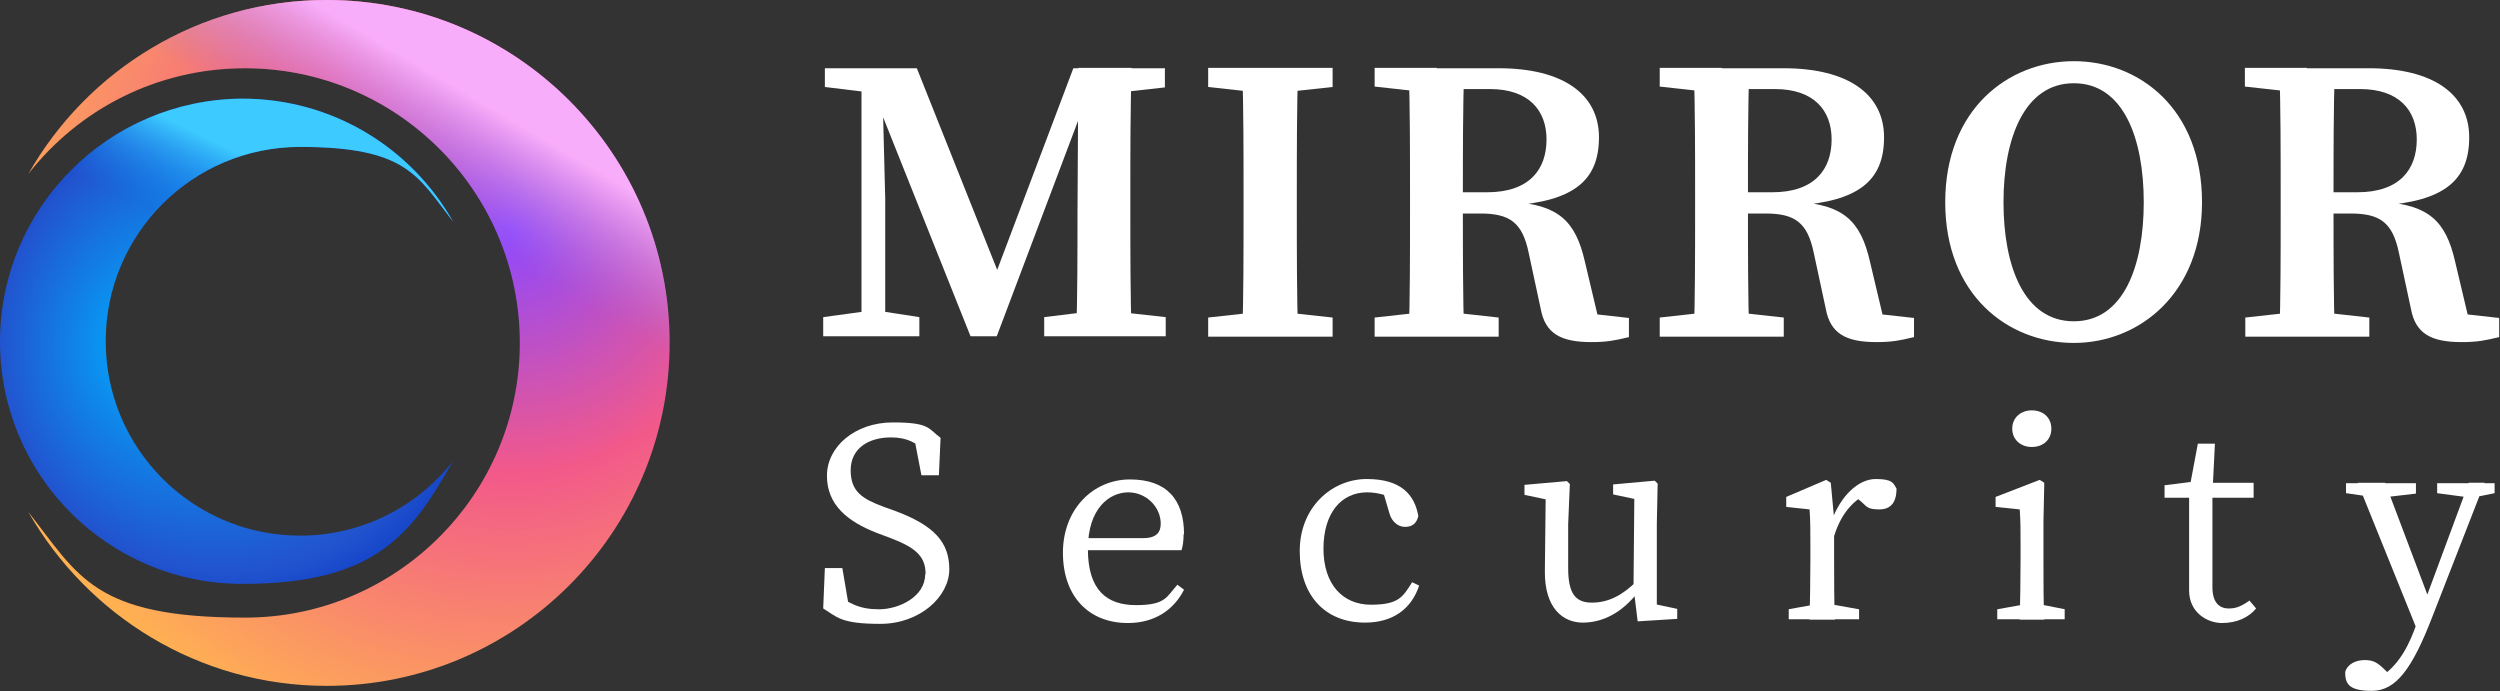 <?xml version="1.0" encoding="UTF-8" standalone="no"?>
<svg
   id="Layer_2"
   viewBox="0 0 600.7 166.1"
   version="1.1"
   sodipodi:docname="logo-dark.svg"
   inkscape:export-filename="logo.webp"
   inkscape:export-xdpi="479.60034"
   inkscape:export-ydpi="479.60034"
   width="600.7"
   height="166.1"
   inkscape:version="1.4.2 (ebf0e940, 2025-05-08)"
   xmlns:inkscape="http://www.inkscape.org/namespaces/inkscape"
   xmlns:sodipodi="http://sodipodi.sourceforge.net/DTD/sodipodi-0.dtd"
   xmlns="http://www.w3.org/2000/svg"
   xmlns:svg="http://www.w3.org/2000/svg">
  <rect x="0" y="0" width="600.7" height="166.1" fill="#333333" stroke="none"/>
  <sodipodi:namedview
     id="namedview27"
     pagecolor="#ffffff"
     bordercolor="#000000"
     borderopacity="0.25"
     inkscape:showpageshadow="2"
     inkscape:pageopacity="0.0"
     inkscape:pagecheckerboard="0"
     inkscape:deskcolor="#d1d1d1"
     inkscape:zoom="0.82044086"
     inkscape:cx="174.90597"
     inkscape:cy="-42.050563"
     inkscape:window-width="1472"
     inkscape:window-height="894"
     inkscape:window-x="2560"
     inkscape:window-y="34"
     inkscape:window-maximized="1"
     inkscape:current-layer="Layer_1-2" />
  <defs
     id="defs10">
    <style
       id="style1">.cls-1{fill:url(#radial-gradient-2);}.cls-2{fill:url(#linear-gradient-2);}.cls-3{fill:url(#radial-gradient);}.cls-4{fill:url(#linear-gradient);}</style>
    <radialGradient
       id="radial-gradient"
       cx="122.9"
       cy="55.1"
       fx="122.9"
       fy="55.1"
       r="145.9"
       gradientUnits="userSpaceOnUse">
      <stop
         offset="0"
         stop-color="#8c48ff"
         id="stop1" />
      <stop
         offset=".4"
         stop-color="#f2598a"
         id="stop2" />
      <stop
         offset=".9"
         stop-color="#ffb152"
         id="stop3" />
    </radialGradient>
    <linearGradient
       id="linear-gradient"
       x1="116"
       y1="18.9"
       x2="90.9"
       y2="61.4"
       gradientUnits="userSpaceOnUse">
      <stop
         offset=".1"
         stop-color="#f8adfa"
         id="stop4" />
      <stop
         offset=".7"
         stop-color="#a86edd"
         stop-opacity="0"
         id="stop5" />
    </linearGradient>
    <radialGradient
       id="radial-gradient-2"
       cx="59"
       cy="83.2"
       fx="34.1"
       fy="83.2"
       r="68.1"
       gradientUnits="userSpaceOnUse">
      <stop
         offset="0"
         stop-color="#00aeff"
         id="stop6" />
      <stop
         offset=".8"
         stop-color="#2253ce"
         id="stop7" />
      <stop
         offset="1"
         stop-color="#0736c4"
         id="stop8" />
    </radialGradient>
    <linearGradient
       id="linear-gradient-2"
       x1="75.5"
       y1="45.2"
       x2="29.4"
       y2="142.8"
       gradientUnits="userSpaceOnUse">
      <stop
         offset="0"
         stop-color="#3dcbff"
         id="stop9" />
      <stop
         offset=".2"
         stop-color="#0588f7"
         stop-opacity="0"
         id="stop10" />
    </linearGradient>
  </defs>
  <g
     id="Layer_1-2">
    <path
       class="cls-3"
       d="M 78.5,0 C 47.8,0 21,16.8 6.8,41.8 18.9,26.3 37.7,16.4 58.9,16.4 c 36.5,0 66,29.6 66,66 0,36.4 -29.6,66 -66,66 -36.4,0 -40,-10 -52.1,-25.4 14.2,24.9 41,41.8 71.7,41.8 45.5,0 82.4,-36.9 82.4,-82.4 C 160.9,36.9 124,0 78.5,0 Z"
       id="path10"
       style="fill:url(#radial-gradient)" />
    <path
       class="cls-4"
       d="M 78.5,0 C 47.8,0 21,16.8 6.8,41.8 18.9,26.3 37.7,16.4 58.9,16.4 c 36.5,0 66,29.6 66,66 0,36.4 -29.6,66 -66,66 -36.4,0 -40,-10 -52.1,-25.4 14.2,24.9 41,41.8 71.7,41.8 45.5,0 82.4,-36.9 82.4,-82.4 C 160.9,36.9 124,0 78.5,0 Z"
       id="path11"
       style="fill:url(#linear-gradient)" />
    <path
       class="cls-1"
       d="m 72.1,128.7 c -25.8,0 -46.7,-20.9 -46.7,-46.7 0,-25.8 20.9,-46.7 46.7,-46.7 25.8,0 28.3,7.1 36.8,18 C 98.9,35.6 80,23.7 58.2,23.7 26.1,23.9 0,49.9 0,82.1 c 0,32.2 26.1,58.2 58.2,58.2 32.1,0 40.7,-11.9 50.7,-29.6 -8.5,11 -21.9,18 -36.8,18 z"
       id="path12"
       style="fill:url(#radial-gradient-2)" />
    <path
       class="cls-2"
       d="m 72.1,128.7 c -25.8,0 -46.7,-20.9 -46.7,-46.7 0,-25.8 20.9,-46.7 46.7,-46.7 25.8,0 28.3,7.1 36.8,18 C 98.9,35.6 80,23.7 58.2,23.7 26.1,23.9 0,49.9 0,82.1 c 0,32.2 26.1,58.2 58.2,58.2 32.1,0 40.7,-11.9 50.7,-29.6 -8.5,11 -21.9,18 -36.8,18 z"
       id="path13"
       style="fill:url(#linear-gradient-2)" />
    <path
       d="m 197.8,76.2 11,-1.5 h 2.4 l 9.7,1.5 v 4.6 h -23.1 z m 0.4,-59.8 h 13.6 v 6 c 0,0 -1.3,0 -1.3,0 l -12.3,-1.5 v -4.6 z m 8.8,0 h 4.9 l 0.8,31.3 V 80.8 H 207 Z m 0.4,0 h 12.9 l 21,52.7 H 238 l 19.9,-52.7 h 5.9 l -24.3,64.4 h -6.3 L 207.5,16.4 Z m 43.5,59.8 12.3,-1.5 h 3.3 l 13.6,1.5 v 4.6 h -29.2 z m 8,-24.5 0.2,-35.4 h 12.8 c -0.3,9.9 -0.3,20 -0.3,30.1 v 4.2 c 0,10.1 0,20.2 0.3,30.1 h -13.3 c 0.3,-9.9 0.3,-20 0.3,-29.1 z m 6.3,-35.3 h 14.7 V 21 l -13.5,1.5 h -1.3 v -6 z"
       id="path14"
       style="fill:#ffffff" />
    <path
       d="m 290.3,20.9 v -4.6 h 29.9 v 4.6 l -13.8,1.5 h -2.5 z m 16.1,53.9 13.8,1.5 v 4.6 h -29.9 v -4.6 l 13.6,-1.5 z m -7.6,-28.3 c 0,-10 0,-20.1 -0.3,-30.1 h 13.4 c -0.3,9.8 -0.3,19.9 -0.3,30.1 v 4.2 c 0,10 0,20.1 0.3,30.1 h -13.4 c 0.3,-9.8 0.3,-19.9 0.3,-30.1 z"
       id="path15"
       style="fill:#ffffff" />
    <path
       d="m 330.3,20.9 v -4.6 h 14.9 v 6 h -1.3 l -13.6,-1.5 z m 16.2,53.9 13.6,1.5 v 4.6 h -29.8 v -4.6 l 13.6,-1.5 z m -7.7,-28.3 c 0,-10 0,-20.1 -0.3,-30.1 h 13.3 c -0.3,10 -0.3,19.7 -0.3,30.7 v 3 c 0,10.7 0,20.8 0.3,30.8 h -13.3 c 0.3,-9.8 0.3,-19.9 0.3,-30.1 v -4.2 z m 6.5,-0.3 h 12 c 10.3,0 14.3,-5.6 14.3,-12.7 0,-7.1 -4.4,-12.1 -13.6,-12.1 h -12.9 v -5 h 15 c 15.4,0 24.1,6.2 24.1,16.6 0,10.4 -6.1,15.4 -21.4,16.4 l 0.2,-0.9 c 11.5,0.6 15.6,4.7 17.8,14.3 l 3.7,15.6 -5.7,-3.4 12.6,1.4 V 81 c -3.3,0.8 -5.3,1.2 -9,1.2 -7.3,0 -11.1,-2 -12.2,-8 l -2.9,-13.5 c -1.5,-7.2 -4.5,-9.4 -11.6,-9.4 h -10.5 v -4.9 z"
       id="path16"
       style="fill:#ffffff" />
    <path
       d="m 398.8,20.9 v -4.6 h 14.9 v 6 h -1.3 l -13.6,-1.5 z m 16.2,53.9 13.6,1.5 v 4.6 h -29.8 v -4.6 l 13.6,-1.5 z m -7.7,-28.3 c 0,-10 0,-20.1 -0.3,-30.1 h 13.3 C 420,26.4 420,36.1 420,47.1 v 3 c 0,10.7 0,20.8 0.3,30.8 H 407 c 0.3,-9.8 0.3,-19.9 0.3,-30.1 v -4.2 z m 6.5,-0.3 h 12 c 10.3,0 14.3,-5.6 14.3,-12.7 0,-7.1 -4.4,-12.1 -13.6,-12.1 h -12.9 v -5 h 15 c 15.4,0 24.1,6.2 24.1,16.6 0,10.4 -6.1,15.4 -21.4,16.4 l 0.2,-0.9 c 11.5,0.6 15.6,4.7 17.8,14.3 l 3.7,15.6 -5.7,-3.4 12.6,1.4 V 81 c -3.3,0.8 -5.3,1.2 -9,1.2 -7.3,0 -11.1,-2 -12.2,-8 l -2.9,-13.5 c -1.5,-7.2 -4.5,-9.4 -11.6,-9.4 h -10.5 v -4.9 z"
       id="path17"
       style="fill:#ffffff" />
    <path
       d="m 529.1,48.6 c 0,21.8 -15,33.8 -30.8,33.8 -15.8,0 -30.9,-11.5 -30.9,-33.8 0,-22.3 15.1,-33.9 30.9,-33.9 15.8,0 30.8,11.5 30.8,33.9 z m -30.8,28.6 c 11.9,0 16.8,-13.2 16.8,-28.6 0,-15.4 -4.9,-28.6 -16.8,-28.6 -11.9,0 -16.9,13.3 -16.9,28.6 0,15.3 4.9,28.6 16.9,28.6 z"
       id="path18"
       style="fill:#ffffff" />
    <path
       d="m 539.4,20.9 v -4.6 h 14.9 v 6 H 553 l -13.6,-1.5 z m 16.3,53.9 13.6,1.5 v 4.6 h -29.8 v -4.6 l 13.6,-1.5 z M 548,46.5 c 0,-10 0,-20.1 -0.3,-30.1 H 561 c -0.3,10 -0.3,19.7 -0.3,30.7 v 3 c 0,10.7 0,20.8 0.3,30.8 H 547.7 C 548,71.1 548,61 548,50.8 v -4.2 z m 6.4,-0.3 h 12 c 10.3,0 14.3,-5.6 14.3,-12.7 0,-7.1 -4.4,-12.1 -13.6,-12.1 h -12.9 v -5 h 15 c 15.4,0 24.1,6.2 24.1,16.6 0,10.4 -6.1,15.4 -21.4,16.4 l 0.2,-0.9 c 11.5,0.6 15.6,4.7 17.8,14.3 l 3.7,15.6 -5.7,-3.4 12.6,1.4 V 81 c -3.3,0.8 -5.3,1.2 -9,1.2 -7.3,0 -11.1,-2 -12.2,-8 l -2.9,-13.5 c -1.5,-7.2 -4.5,-9.4 -11.6,-9.4 h -10.5 v -4.9 z"
       id="path19"
       style="fill:#ffffff" />
    <path
       d="m 222.4,137.9 c 0,-4.5 -2.8,-6.5 -8.9,-8.8 l -2.7,-1 c -7.2,-2.8 -12.1,-6.8 -12.1,-13.8 0,-7 6.8,-12.8 15.8,-12.8 9,0 8.5,1.5 11.5,3.7 l -0.4,9 h -4.2 l -2,-10.4 4.5,2.3 v 3.5 c -3.5,-3.3 -6.1,-4.5 -9.8,-4.5 -5.5,0 -9.7,2.7 -9.7,7.9 0,5.2 2.9,6.9 8,8.8 l 2.8,1 c 9.3,3.5 12.9,7.5 12.9,14 0,6.5 -7,13.1 -16.6,13.1 -9.6,0 -10.4,-1.7 -13.7,-3.7 l 0.4,-9.7 h 4.2 l 1.8,10.6 -4.6,-1.9 v -3.3 c 4.4,3.1 6.8,4.5 11.6,4.5 4.8,0 11.1,-3 11.1,-8.4 z"
       id="path20"
       style="fill:#ffffff" />
    <path
       d="m 284.4,128.3 c 0,1.6 -0.2,3 -0.5,3.9 h -26 v -2.9 h 16.8 c 3.4,0 4.2,-1.6 4.2,-3.5 0,-3.9 -3.4,-7.5 -7.8,-7.5 -4.4,0 -9.7,3.7 -9.7,13.6 0,9.9 4.5,13.5 11.6,13.5 7.1,0 7.3,-2 9.9,-4.9 l 1.6,1.2 c -2.5,4.9 -7.1,8 -13.5,8 -9.4,0 -15.6,-6.4 -15.6,-16.9 0,-10.5 7.3,-17.6 16.1,-17.6 8.8,0 13,4.8 13,13.2 z"
       id="path21"
       style="fill:#ffffff" />
    <path
       d="m 318,131.8 c 0,8.7 4.7,13.5 11.4,13.5 6.7,0 7.7,-1.9 9.9,-5.4 l 1.7,0.8 c -1.9,5.7 -6.4,8.9 -13,8.9 -9.7,0 -15.7,-6.6 -15.7,-17.2 0,-10.6 7.8,-17.3 16.1,-17.3 8.3,0 11.5,3.8 12.4,8.9 -0.4,1.7 -1.4,2.6 -3.2,2.6 -1.8,0 -3.2,-1.4 -3.7,-3.1 l -1.8,-6.1 3.2,2.6 c -2.4,-1.2 -4.8,-1.7 -6.8,-1.7 -6.1,0 -10.5,4.8 -10.5,13.6 z"
       id="path22"
       style="fill:#ffffff" />
    <path
       d="m 376.8,136.5 c 0,6.2 1.8,8.3 5.7,8.3 3.9,0 7.3,-1.7 10.8,-5.2 h 1.5 v 3.5 h -3.6 l 2.5,-1 c -4,5.3 -8.8,7.5 -13.4,7.5 -4.6,0 -9.2,-3.3 -9.1,-12.4 l 0.2,-18.2 1.5,1.3 -6.6,-1.4 v -2.4 l 10.2,-0.9 0.7,0.7 -0.4,9.7 v 10.6 z m 16.7,12.8 -1,-8.1 0.2,-22.3 1.5,1.3 -6.6,-1.4 v -2.4 l 10,-0.9 0.7,0.7 -0.2,9.7 v 20.7 l -1.7,-1.7 6.6,1.4 v 2.4 z"
       id="path23"
       style="fill:#ffffff" />
    <path
       d="m 435,134.3 v -3.2 c 0,-3.8 0,-5.9 -0.2,-8.7 l -5.6,-0.6 v -2.4 l 9.6,-4.1 1.1,0.7 0.8,8.6 v 9.8 c 0,4.3 0,11.4 0.2,14.5 h -6.1 c 0.1,-3.1 0.2,-10.2 0.2,-14.5 z m -5.3,12.1 7.8,-1.4 h 1.4 l 7.8,1.4 v 2.4 h -16.9 v -2.4 z m 8.1,-21.5 h 4 l -1.8,0.5 c 2.3,-6.4 6.6,-10.3 10.7,-10.3 4.1,0 4.2,1 5,2.3 0,3.2 -1.3,5 -4.1,5 -2.8,0 -3,-0.6 -4.2,-1.7 l -1.9,-1.6 3.5,-0.7 c -4.4,2.2 -6.9,5.7 -8.5,11 h -2.7 v -4.6 z"
       id="path24"
       style="fill:#ffffff" />
    <path
       d="m 485.3,148.8 c 0.1,-3.1 0.2,-10.2 0.2,-14.5 v -3.2 c 0,-3.8 0,-5.9 -0.2,-8.7 l -5.8,-0.6 v -2.4 l 10.6,-4.1 1.1,0.7 -0.2,9.3 v 9.1 c 0,4.3 0,11.4 0.2,14.5 h -5.9 z m 10.8,-2.4 v 2.4 h -16.2 v -2.4 l 7.8,-1.4 h 1.4 l 7.1,1.4 z M 483.5,103 c 0,-2.6 2,-4.4 4.7,-4.4 2.7,0 4.7,1.7 4.7,4.4 0,2.7 -2,4.4 -4.7,4.4 -2.7,0 -4.7,-1.8 -4.7,-4.4 z"
       id="path25"
       style="fill:#ffffff" />
    <path
       d="m 535.7,146.2 c 1.6,0 3,-0.6 4.8,-1.9 l 1.6,1.9 c -1.8,2.2 -4.7,3.5 -8.2,3.5 -3.5,0 -7.9,-2.5 -7.9,-7.8 0,-5.3 0,-3.1 0,-5.8 v -16.5 h -5.9 v -3 l 8.7,-1.1 -2.8,2.3 2.1,-11.2 h 4.1 l -0.6,12.1 v 22.4 c 0,3.6 1.6,5.1 3.9,5.1 z m 5.8,-30.2 v 3.6 H 528.9 V 116 Z"
       id="path26"
       style="fill:#ffffff" />
    <path
       d="m 563.5,161.5 c 0.5,-1.9 2.5,-2.9 4.7,-2.9 2.2,0 3.2,0.7 5.1,2.6 l 2.2,2.1 -2.8,1.5 -1.9,-1.5 c 4.7,-2.3 7.5,-7.1 9.3,-11.9 l 2.2,-6 10.9,-29.4 h 3.8 l -12.6,32.3 c -4.8,12.4 -8.7,17.7 -14.5,17.7 -5.8,0 -6.4,-1.9 -6.4,-4.6 z m 7.1,-42 -6.9,-1 v -2.4 h 16.8 v 2.5 l -8.5,1 h -1.4 z m 10.6,32.9 -14.7,-36.4 h 6.6 l 11.1,29.4 -2.9,6.9 z m 11.9,-32.9 -7.5,-1 v -2.4 h 13.8 v 2.4 l -4.9,1 z"
       id="path27"
       style="fill:#ffffff" />
  </g>
</svg>
